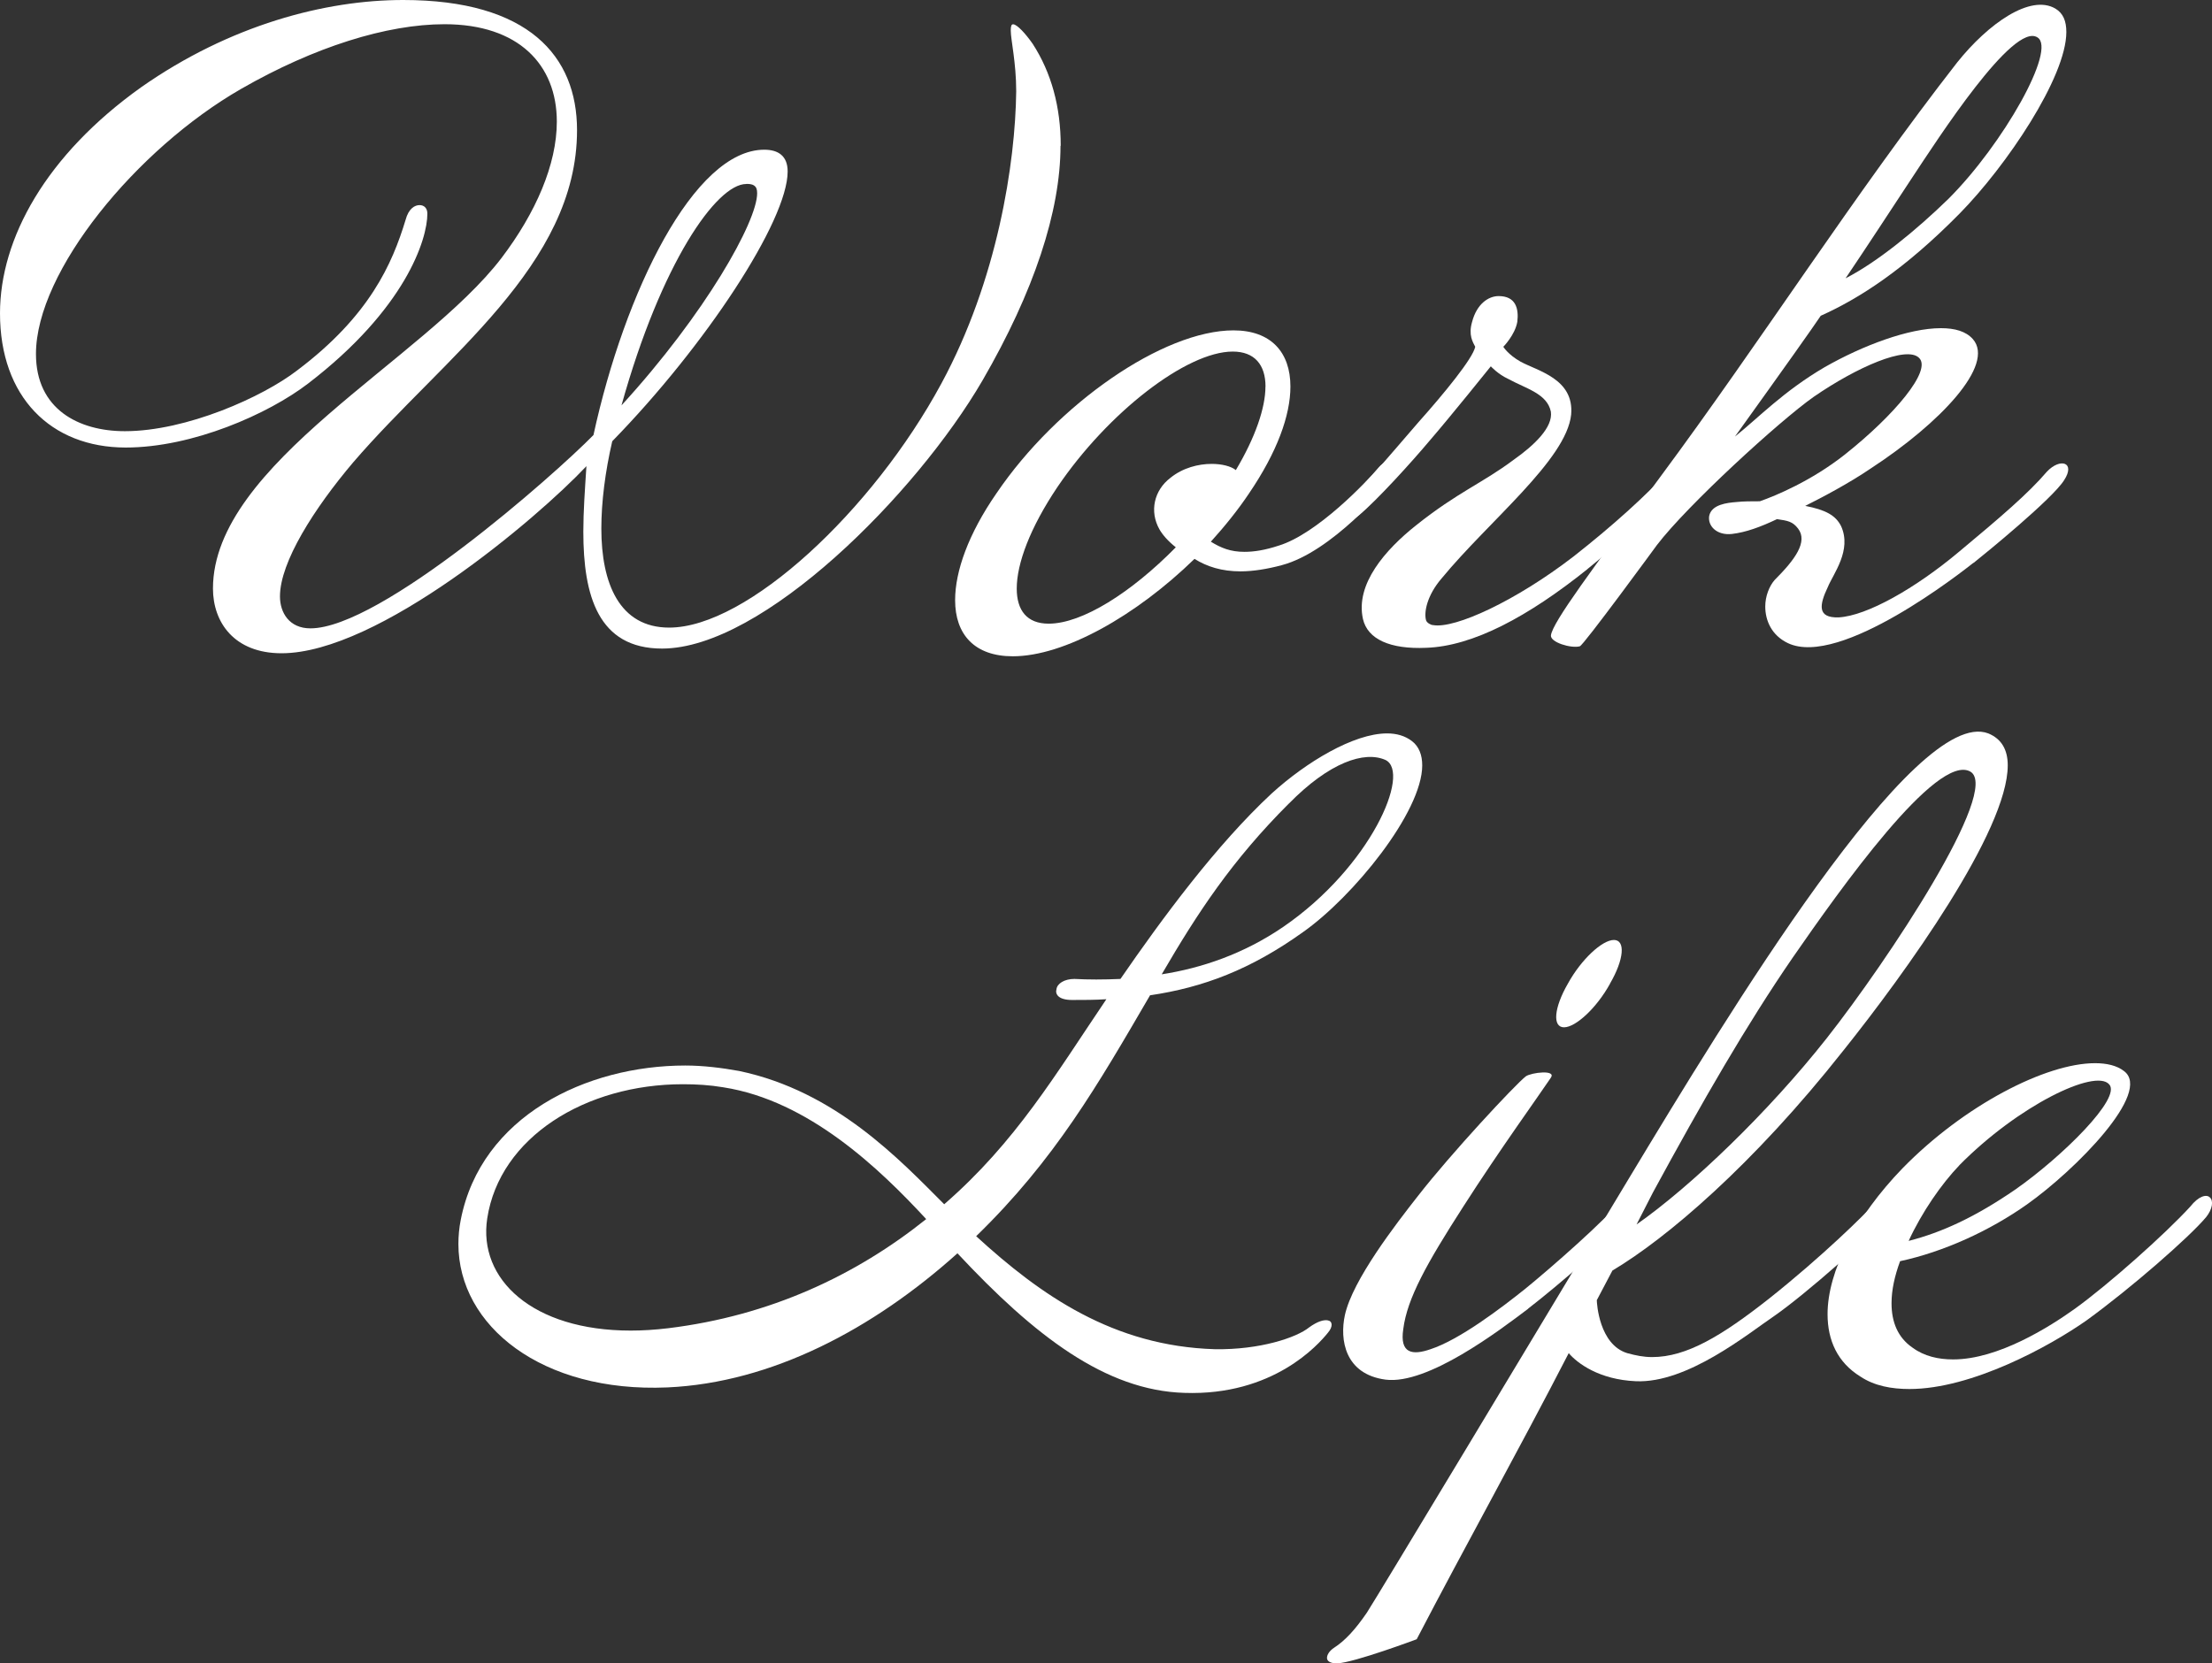<?xml version="1.0" encoding="UTF-8"?>
<svg id="_レイヤー_2" data-name="レイヤー 2" xmlns="http://www.w3.org/2000/svg" viewBox="0 0 292.18 219.77">
  <rect x="0" y="0" width="292.18" height="219.77" fill="#333333" stroke="none"/>
  <defs>
    <style>
      .cls-1 {
        fill: #fff;
      }
    </style>
  </defs>
  <g id="m_copy">
    <g>
      <path class="cls-1" d="m140.08,19.26c0,8.65-3.5,19.26-10.3,31-8.75,15.04-29.05,35.43-42.33,35.43-8.45,0-10.4-7-10.4-15.45,0-2.68.21-5.56.41-8.65-6.49,6.9-27.5,24.72-40.27,24.72-6.28,0-9.06-4.12-9.06-8.55,0-16.48,27.81-30.18,38.11-43.67,4.53-5.97,7.31-12.36,7.31-18.02,0-7.52-5.05-12.87-14.83-12.87-7.62,0-17.2,2.99-26.88,8.55-13.8,7.93-27.09,24.1-27.09,35.02,0,7.31,5.66,10.2,11.74,10.2,8.14,0,18.23-4.53,22.76-8.03,9.58-7.21,12.57-14.11,14.32-19.88.41-1.54,1.24-1.96,1.85-1.96s1.03.41,1.03,1.13c0,3.4-2.88,12.57-15.76,22.45-5.25,4.02-15.24,8.45-24.1,8.45C6.7,59.12,0,52.43,0,41.4c0-9.89,6.08-20.91,18.64-29.87C30.38,3.3,42.95,0,53.25,0c16.58,0,22.97,7.42,22.97,17.2,0,17.92-17.61,29.97-29.56,43.88-5.15,6.08-9.68,13.18-9.68,17.72,0,2.16,1.24,4.22,4.02,4.22,9.27,0,32.14-20.19,37.39-25.54,4.12-18.95,13.29-37.7,22.56-37.7,1.85,0,3.09.82,3.09,2.88,0,6.49-10.81,22.97-23.17,35.64-.93,4.02-1.44,8.03-1.44,11.54,0,7.21,2.37,13.08,8.96,13.08,10.3,0,26.88-15.45,35.95-32.24,7.42-13.7,9.78-29.15,9.89-38.62,0-3.81-.72-6.8-.72-8.03,0-.62.1-.82.31-.82.52,0,1.65,1.24,2.58,2.57,2.47,3.81,3.71,8.34,3.71,13.49Zm-41.51,5.05c-3.91,0-11.23,10.4-16.48,29.25,11.12-12.15,17.92-24.31,17.92-28.02,0-.52-.1-.82-.41-1.03-.31-.21-.72-.21-1.03-.21Z"/>
      <path class="cls-1" d="m169.32,74.67c-1.96.52-3.81.82-5.46.82-2.47,0-4.43-.62-6.08-1.65-7.72,7.52-17.2,12.87-24,12.87-5.05,0-7.62-2.88-7.62-7.42,0-3.81,1.75-8.75,5.46-14.11,8.03-11.84,22.04-21.53,31.31-21.53,4.94,0,7.52,2.88,7.52,7.42,0,3.81-1.75,8.65-5.46,14.11-1.44,2.16-3.19,4.33-5.05,6.39,1.34.82,2.57,1.34,4.43,1.34,1.24,0,2.68-.21,4.53-.82,5.05-1.54,11.64-8.45,13.18-10.3,1.44-1.75,3.29-.1,2.16,1.24-1.24,1.44-8.34,9.89-14.93,11.64Zm-2.16-23.59c0-2.88-1.44-4.63-4.33-4.63-6.08,0-16.48,8.03-23.17,17.92-3.6,5.36-5.36,10.09-5.36,13.39,0,2.88,1.34,4.64,4.22,4.64,4.43,0,10.92-4.12,16.79-10.09-1.03-.82-1.75-1.65-2.16-2.37-1.34-2.37-.72-5.15,1.44-6.8,1.65-1.34,3.71-1.85,5.46-1.85,1.34,0,2.57.31,3.19.82,2.58-4.33,3.91-8.24,3.91-11.02Z"/>
      <path class="cls-1" d="m209.69,75.19c-7.83,6.28-15.14,10.2-21.32,10.4-4.74.21-7.73-1.13-8.34-3.81-1.03-4.63,2.99-9.17,7-12.36,5.56-4.43,8.75-5.56,12.88-8.65,2.78-1.96,5.25-4.33,4.94-6.39-.51-2.37-3.19-2.99-5.66-4.33-1.34-.62-2.27-1.65-2.27-1.65,0,0-5.46,6.8-8.14,9.89-2.16,2.58-6.9,7.83-9.27,9.78-2.47,2.06-4.02.21-2.16-1.34,2.47-2.06,5.97-6.28,9.99-10.92,3.4-3.81,7.21-8.45,7.52-9.99-.31-.62-.93-1.54-.41-3.3.62-2.37,2.16-3.4,3.5-3.4,2.27,0,2.68,1.65,2.47,3.4-.31,1.75-1.85,3.3-1.85,3.3,0,0,.62,1.03,2.27,1.96,2.27,1.24,7.11,2.27,6.69,7-.62,5.97-10.92,14.11-17.1,21.63-1.96,2.27-2.37,4.53-2.06,5.56.1.31.62.62.93.62,2.88.51,10.92-3.19,18.54-9.06,5.25-4.12,9.68-8.14,12.77-11.54,1.54-1.75,3.71-.31,2.37,1.24-2.37,2.68-7.21,7-13.29,11.95Z"/>
      <path class="cls-1" d="m260.67,74.36c-1.44,1.13-17.61,13.9-24.51,10.61-2.16-1.03-2.99-2.99-2.99-4.84,0-1.34.52-2.68,1.24-3.5,2.68-2.68,4.43-5.05,3.09-6.8-.72-.93-1.34-1.03-2.78-1.24-2.16,1.03-4.12,1.75-5.97,1.96-1.96.21-3.19-1.03-2.99-2.37.31-1.54,2.37-1.75,3.61-1.85.93-.1,1.96-.1,3.09-.1,2.06-.72,6.8-2.68,11.23-6.18,6.49-5.15,11.54-11.12,9.79-12.77-1.65-1.65-8.24,1.24-13.91,5.15-4.53,3.19-16.69,14.32-20.7,19.57,0,0-9.79,13.39-10.2,13.39-1.13.31-3.91-.52-3.81-1.44.21-1.75,5.56-8.86,14.42-20.91,13.29-17.92,25.75-37.49,39.24-54.79,4.12-5.15,9.68-9.06,12.98-7.11,1.03.62,1.44,1.65,1.44,3.09,0,5.97-7.93,17.72-14.11,24-7.31,7.42-13.29,11.23-18.33,13.49-1.03,1.54-4.53,6.49-11.33,15.96,3.09-2.47,6.39-5.97,11.85-9.17,5.05-2.88,11.12-5.15,15.35-5.15,1.85,0,3.3.41,4.22,1.44,2.99,3.4-4.33,11.12-13.49,17.1-2.88,1.96-6.39,3.81-8.65,4.94,2.68.52,4.02,1.24,4.74,2.68,1.44,3.19-1.03,6.28-1.75,8.03-1.13,2.37-1.44,4.12,1.44,4.02,3.71-.21,10.09-3.81,15.86-8.65,5.56-4.63,9.17-7.72,11.64-10.61,1.75-1.85,3.81-1.24,2.27,1.13-1.54,2.47-10.51,9.78-11.95,10.92Zm-8.24-50.67c-2.78,4.22-5.66,8.65-8.65,13.08,4.22-2.16,9.37-6.39,13.6-10.51,7.21-7.21,14.32-19.78,11.74-21.32-3.19-2.06-13.08,13.29-16.69,18.75Z"/>
      <path class="cls-1" d="m187.86,101.12c0,6.18-9.17,17.41-15.76,22.04-6.9,4.94-13.18,7.31-20.19,8.34-6.9,11.84-12.57,21.73-22.97,31.83,8.55,7.83,18.13,14.52,31.52,14.93,5.97.1,10.81-1.54,12.46-2.88,1.13-.82,1.96-1.03,2.47-.93.62.1.72.82,0,1.65-1.24,1.54-7.21,8.34-18.95,7.93-10.4-.31-19.78-7.52-29.97-18.44-11.12,9.99-24.51,17.1-38.32,17.72-16.58.72-27.6-8.14-27.6-18.95,0-1.03.1-2.16.31-3.19,2.68-13.7,16.58-20.39,29.66-20.39,2.37,0,4.84.31,7.11.72,12.77,2.68,21.22,11.74,27.09,17.61,9.48-8.24,14.73-17.2,21.42-27.09-1.44.1-2.99.1-4.53.1-1.75,0-2.27-.72-2.06-1.44.1-.72,1.03-1.34,2.37-1.34,1.85.1,3.81.1,6.08,0,5.46-7.93,12.67-17.72,19.98-24.51,4.53-4.12,10.81-7.93,15.24-7.93,1.24,0,2.37.31,3.3,1.03.93.72,1.34,1.85,1.34,3.19Zm-92.29,42.54c-1.85-.31-3.6-.41-5.36-.41-12.87,0-24.2,7-25.85,17.72-1.24,8.03,5.97,14.83,18.95,14.83,1.54,0,3.19-.1,4.94-.31,13.49-1.65,24.82-7,34.09-14.42-6.18-6.69-15.55-15.66-26.78-17.41Zm74.67-37.49c-7.52,7.52-12.05,14.42-16.79,22.56,5.25-.82,10.81-2.68,16.07-6.28,11.54-7.93,16.89-20.39,13.49-22.04-2.78-1.24-7.42.31-12.77,5.77Z"/>
      <path class="cls-1" d="m201.86,172.91c-3.81,2.88-13.29,10.09-18.85,9.37-5.36-.72-6.08-5.25-5.36-8.55,1.03-4.63,6.69-11.95,9.68-15.76,4.33-5.56,12.77-14.63,14.21-15.76.72-.51,4.12-.93,3.29.21-1.44,2.16-6.8,9.58-11.54,16.99-4.84,7.52-7.42,12.15-7.93,16.17-.51,3.3,1.24,3.5,3.6,2.68,3.81-1.24,9.37-5.46,12.57-8.03,3.29-2.68,10.71-9.17,12.57-11.64.82-1.03,3.5-.31,1.65,1.85-2.37,2.88-9.89,9.37-13.9,12.46Zm10.81-42.95c-1.75,3.19-4.53,5.77-6.08,5.77s-1.34-2.57.51-5.77c1.75-3.19,4.53-5.77,6.08-5.77s1.34,2.58-.52,5.77Z"/>
      <path class="cls-1" d="m265.2,101.12c0,8.65-13.49,27.4-21.73,37.7-11.95,15.14-23.38,24.82-30.49,29.05l-2.06,3.91c0,.41.31,5.87,4.02,7,1.13.31,2.16.52,3.29.52,4.53,0,9.17-2.78,15.45-7.73,7-5.56,12.77-11.23,13.91-12.57,1.34-1.65,3.71-.72,2.16,1.24-2.16,2.78-11.33,10.81-15.35,13.6-3.5,2.37-11.54,8.96-18.33,8.65-4.84-.21-7.72-2.37-8.86-3.71-6.69,12.98-13.7,25.54-20.08,37.8,0,0-8.24,3.09-10.51,3.19-.93,0-1.34-.31-1.34-.72s.31-.93.93-1.34c1.44-.93,2.78-2.37,4.33-4.63,1.65-2.57,21.73-35.95,34.61-57.37,12.98-21.53,37.8-62.52,47.48-58.81,1.75.72,2.57,2.16,2.57,4.22Zm-28.43,25.44c-6.08,8.86-11.84,18.85-18.44,31l-2.16,4.22c7.21-5.05,17.41-14.83,25.13-24.62,8.03-10.2,23.07-32.86,18.95-35.22-4.43-2.47-17.2,15.55-23.48,24.62Z"/>
      <path class="cls-1" d="m291.36,160.86c-2.16,2.57-9.79,9.27-15.76,13.6-4.84,3.4-15.14,9.06-23.38,9.06-2.37,0-4.63-.41-6.49-1.65-2.99-1.85-4.33-4.74-4.33-8.24,0-5.66,3.71-12.87,9.89-19.26,8.14-8.34,18.95-13.9,25.44-13.9,1.54,0,2.88.31,3.81,1.03,3.81,2.78-6.39,13.08-12.77,17.61-4.94,3.5-11.02,6.28-16.79,7.52-.72,1.96-1.13,3.81-1.13,5.56,0,2.47.82,4.53,2.78,5.87,1.54,1.13,3.4,1.55,5.36,1.55,5.97,0,12.77-4.33,16.07-6.69,4.43-3.19,11.95-9.89,15.24-13.49,1.13-1.44,2.16-1.65,2.58-1.24.51.41.41,1.54-.52,2.68Zm-32.55-6.9c-2.37,2.47-4.94,6.18-6.7,9.99,4.43-1.13,8.86-3.19,14.11-6.8,6.18-4.33,14.11-12.15,12.36-13.9-1.85-2.06-11.95,2.78-19.78,10.71Z"/>
    </g>
  </g>
</svg>